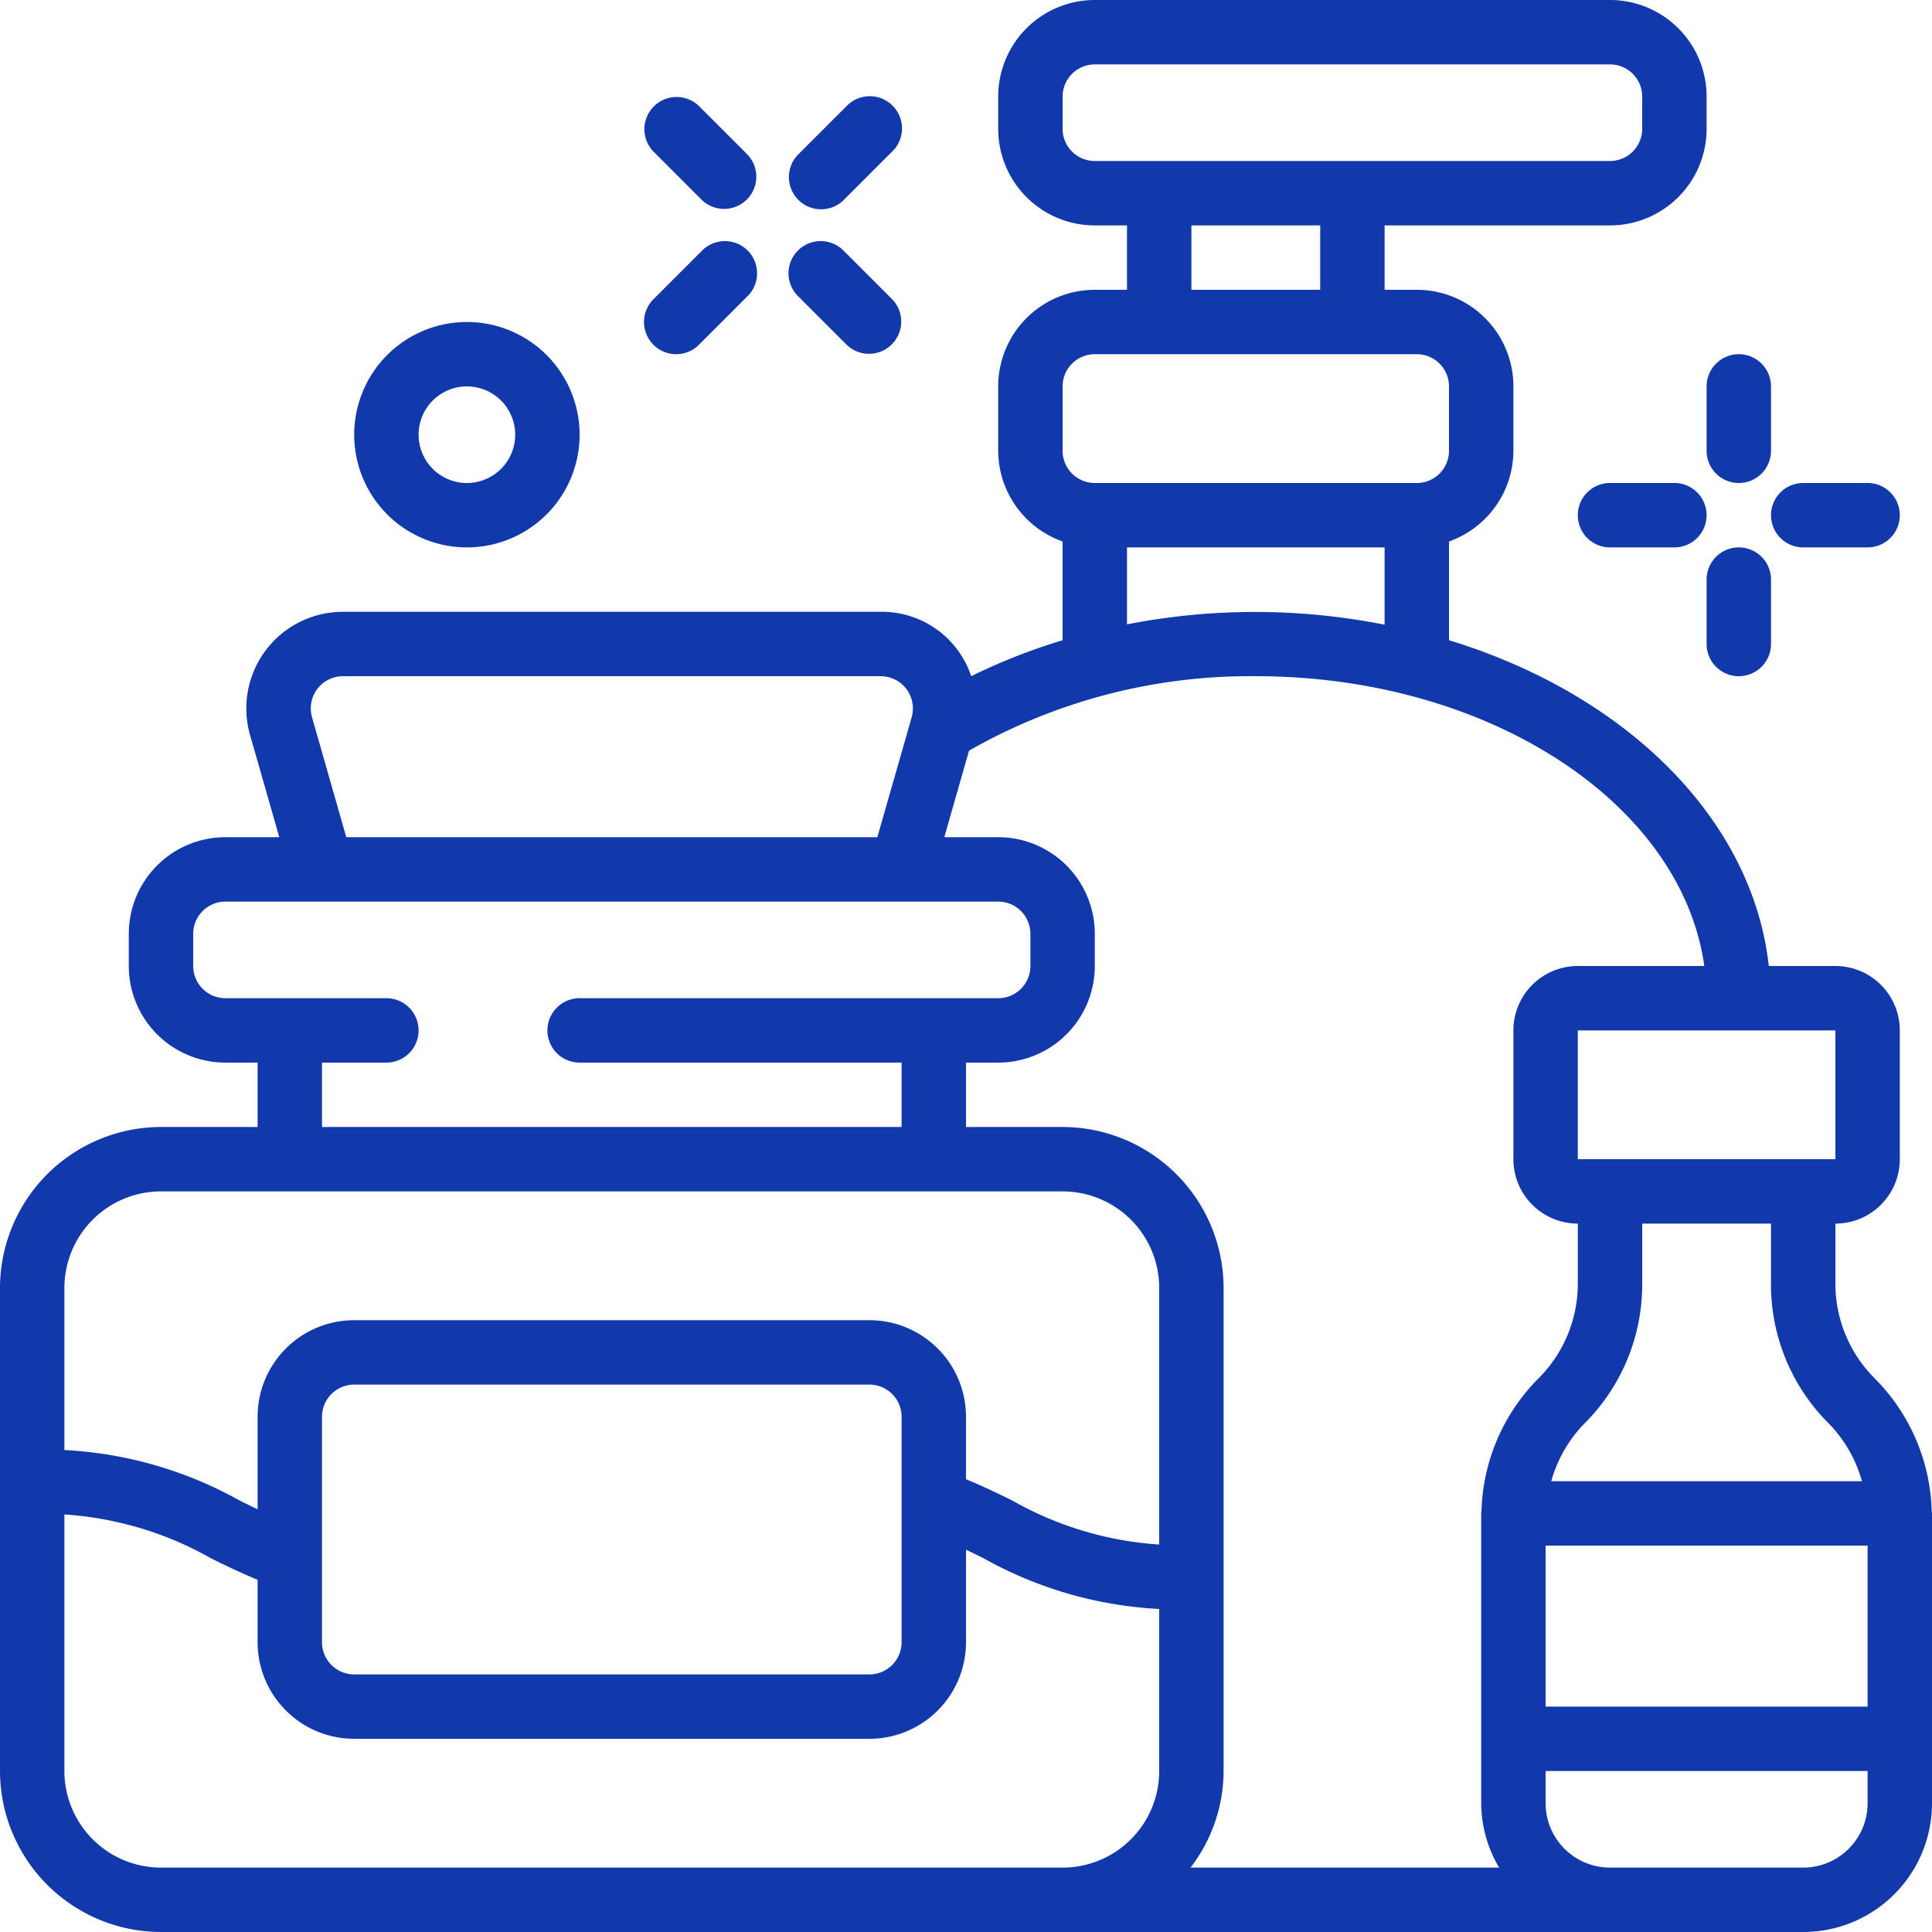 <svg xmlns="http://www.w3.org/2000/svg" version="1.1" xmlns:xlink="http://www.w3.org/1999/xlink" xmlns:svgjs="http://svgjs.com/svgjs" width="512" height="512" x="0" y="0" viewBox="0 0 60 60" style="enable-background:new 0 0 512 512" xml:space="preserve" class=""><g><g fill="#000" fill-rule="nonzero"><path d="M58.207 42.793A4.153 4.153 0 0 1 57 39.879V38a2 2 0 0 0 2-2v-4a2 2 0 0 0-2-2h-2.068c-.508-4.591-4.469-8.452-9.932-10.117v-3.067A3 3 0 0 0 47 14v-2a3 3 0 0 0-3-3h-1V7h7a3 3 0 0 0 3-3V3a3 3 0 0 0-3-3H34a3 3 0 0 0-3 3v1a3 3 0 0 0 3 3h1v2h-1a3 3 0 0 0-3 3v2a3 3 0 0 0 2 2.816v3.068c-.975.292-1.925.666-2.838 1.116a2.925 2.925 0 0 0-2.813-2h-16.7a3 3 0 0 0-2.884 3.824L8.674 26H7a3 3 0 0 0-3 3v1a3 3 0 0 0 3 3h1v2H5a5.006 5.006 0 0 0-5 5v15a5.006 5.006 0 0 0 5 5h51a4 4 0 0 0 4-4v-9c0-.014-.007-.025-.008-.039a6.076 6.076 0 0 0-1.785-4.168zM48 48h10v5H48zm8.793-3.793c.49.5.844 1.118 1.03 1.793h-9.646a4.14 4.14 0 0 1 1.03-1.793A6.084 6.084 0 0 0 51 39.879V38h4v1.879a6.084 6.084 0 0 0 1.793 4.328zM57 36h-8v-4h8zm-4.072-6H49a2 2 0 0 0-2 2v4a2 2 0 0 0 2 2v1.879a4.153 4.153 0 0 1-1.207 2.914 6.076 6.076 0 0 0-1.785 4.168c0 .014-.008.025-.008.039v9c.004.704.196 1.395.556 2h-9.582A4.948 4.948 0 0 0 38 55V40a5.006 5.006 0 0 0-5-5h-3v-2h1a3 3 0 0 0 3-3v-1a3 3 0 0 0-3-3h-1.674l.768-2.688A17.611 17.611 0 0 1 39 21c7.247 0 13.224 3.954 13.929 9zM33 4V3a1 1 0 0 1 1-1h16a1 1 0 0 1 1 1v1a1 1 0 0 1-1 1H34a1 1 0 0 1-1-1zm4 3h4v2h-4zm-4 5a1 1 0 0 1 1-1h10a1 1 0 0 1 1 1v2a1 1 0 0 1-1 1H34a1 1 0 0 1-1-1zm2 5h8v2.4a20.708 20.708 0 0 0-8-.01zM9.69 22.274A1 1 0 0 1 10.651 21h16.7a1 1 0 0 1 .961 1.274l-.043.15v.007L27.246 26H10.754zM10 33h2a1 1 0 0 0 0-2H7a1 1 0 0 1-1-1v-1a1 1 0 0 1 1-1h24a1 1 0 0 1 1 1v1a1 1 0 0 1-1 1H18a1 1 0 0 0 0 2h10v2H10zm-5 4h28a3 3 0 0 1 3 3v7.967a10.642 10.642 0 0 1-4.563-1.367c-.45-.225-.929-.449-1.437-.663V44a3 3 0 0 0-3-3H11a3 3 0 0 0-3 3v2.873c-.18-.087-.359-.172-.541-.264A12.467 12.467 0 0 0 2 45.032V40a3 3 0 0 1 3-3zm23 7v7a1 1 0 0 1-1 1H11a1 1 0 0 1-1-1v-7a1 1 0 0 1 1-1h16a1 1 0 0 1 1 1zm2 14H5a3 3 0 0 1-3-3v-7.967c1.605.105 3.165.572 4.563 1.367.45.225.929.449 1.437.663V51a3 3 0 0 0 3 3h16a3 3 0 0 0 3-3v-2.873c.18.087.359.172.541.264A12.467 12.467 0 0 0 36 49.968V55a3 3 0 0 1-3 3zm26 0h-6a2 2 0 0 1-2-2v-1h10v1a2 2 0 0 1-2 2z" fill="#1239ac" data-original="#000000" class=""></path><path d="M54 21a1 1 0 0 0 1-1v-2a1 1 0 0 0-2 0v2a1 1 0 0 0 1 1zM54 11a1 1 0 0 0-1 1v2a1 1 0 0 0 2 0v-2a1 1 0 0 0-1-1zM52 15h-2a1 1 0 0 0 0 2h2a1 1 0 0 0 0-2zM56 17h2a1 1 0 0 0 0-2h-2a1 1 0 0 0 0 2zM21.793 6.207a1 1 0 0 0 1.414-1.414l-1.5-1.5a1 1 0 0 0-1.414 1.414zM24.793 9.207l1.5 1.5a1 1 0 0 0 1.414-1.414l-1.5-1.5a1 1 0 1 0-1.414 1.414zM25.5 6.5a1 1 0 0 0 .707-.293l1.5-1.5a1 1 0 1 0-1.414-1.414l-1.5 1.5A1 1 0 0 0 25.5 6.5zM20.293 10.707a1 1 0 0 0 1.414 0l1.5-1.5a1 1 0 1 0-1.414-1.414l-1.5 1.5a1 1 0 0 0 0 1.414zM18 13.5a3.5 3.5 0 1 0-7 0 3.5 3.5 0 0 0 7 0zm-5 0a1.5 1.5 0 1 1 3 0 1.5 1.5 0 0 1-3 0z" fill="#1239ac" data-original="#000000" class=""></path></g></g></svg>